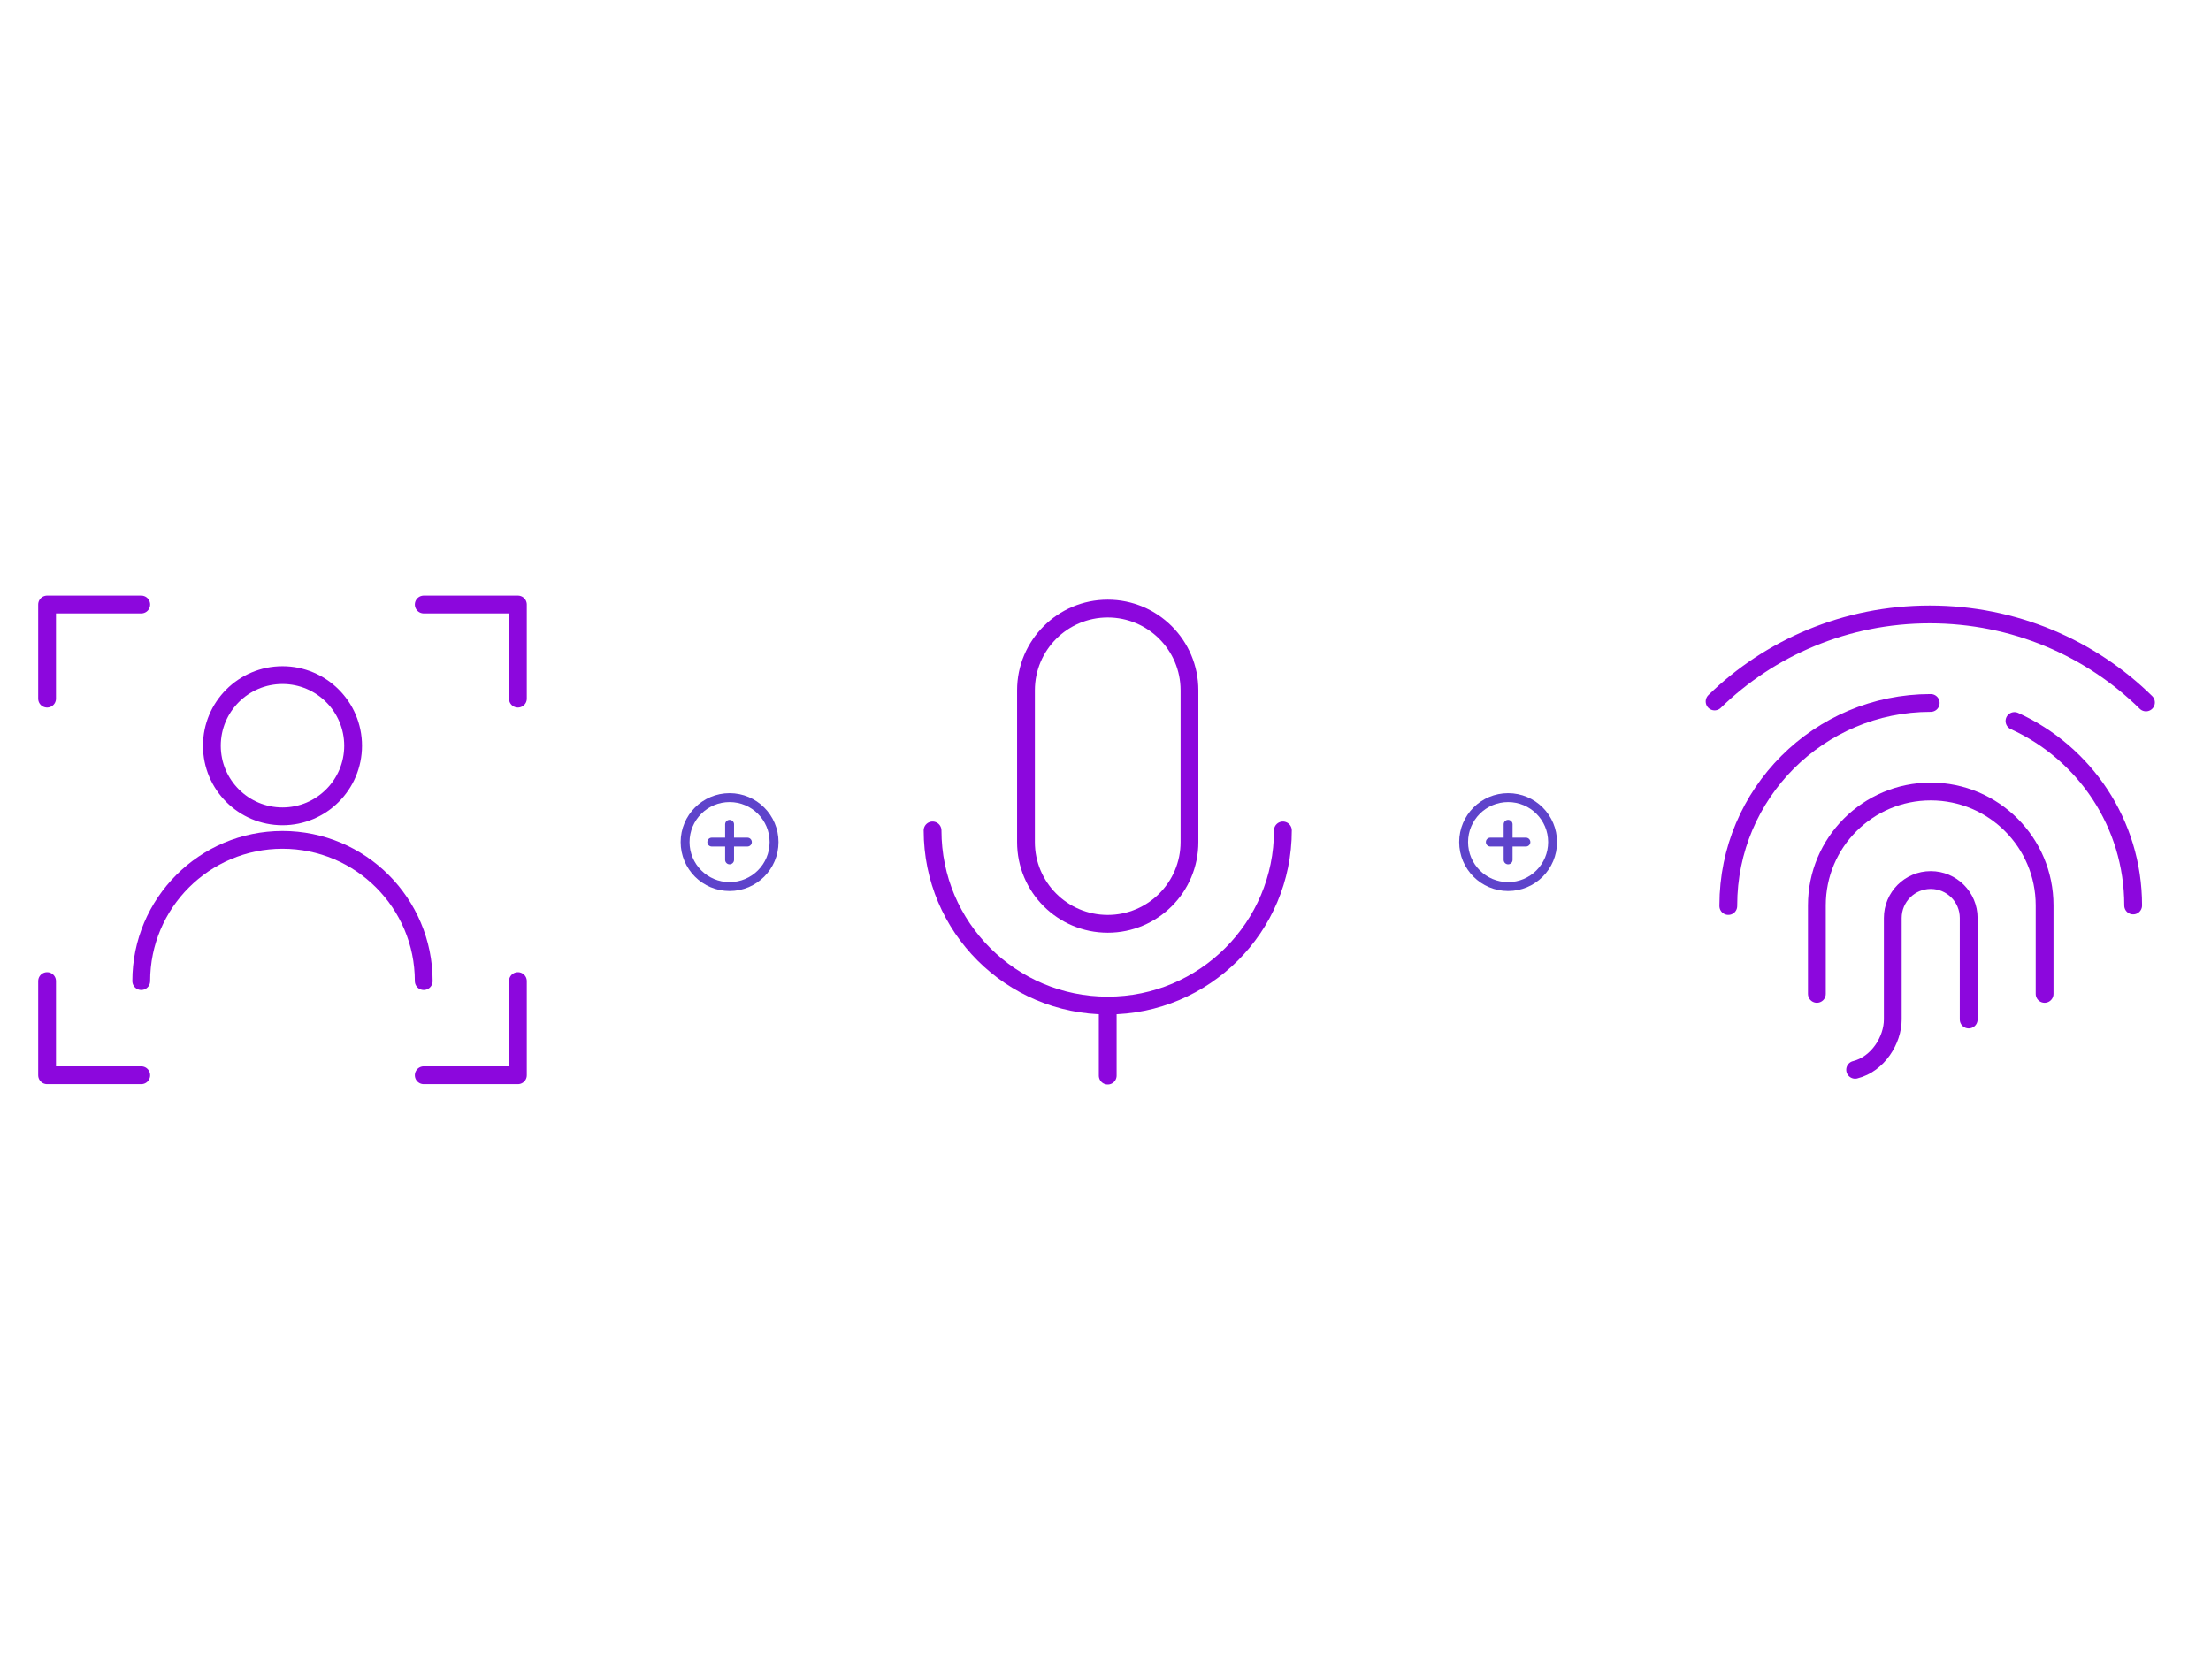 <svg width="658" height="500" viewBox="0 0 497 127" fill="none" xmlns="http://www.w3.org/2000/svg">
<path d="M164 74C169.523 74 174 69.523 174 64C174 58.477 169.523 54 164 54C158.477 54 154 58.477 154 64C154 69.523 158.477 74 164 74Z" stroke="#5E43CB" stroke-width="2" stroke-linejoin="round"/>
<path d="M164 60V68" stroke="#5E43CB" stroke-width="2" stroke-linecap="round" stroke-linejoin="round"/>
<path d="M160 64H168" stroke="#5E43CB" stroke-width="2" stroke-linecap="round" stroke-linejoin="round"/>
<path d="M339 74C344.523 74 349 69.523 349 64C349 58.477 344.523 54 339 54C333.477 54 329 58.477 329 64C329 69.523 333.477 74 339 74Z" stroke="#5E43CB" stroke-width="2" stroke-linejoin="round"/>
<path d="M339 60V68" stroke="#5E43CB" stroke-width="2" stroke-linecap="round" stroke-linejoin="round"/>
<path d="M335 64H343" stroke="#5E43CB" stroke-width="2" stroke-linecap="round" stroke-linejoin="round"/>
<path d="M63.5 58.209C72.267 58.209 79.375 51.101 79.375 42.334C79.375 33.566 72.267 26.459 63.5 26.459C54.733 26.459 47.625 33.566 47.625 42.334C47.625 51.101 54.733 58.209 63.5 58.209Z" stroke="#8C07DD" stroke-width="4" stroke-linecap="round" stroke-linejoin="round"/>
<path d="M95.25 95.25C95.25 77.715 81.035 63.5 63.5 63.5C45.965 63.5 31.75 77.715 31.75 95.25" stroke="#8C07DD" stroke-width="4" stroke-linecap="round" stroke-linejoin="round"/>
<path d="M95.25 10.584H116.417V31.75" stroke="#8C07DD" stroke-width="4" stroke-linecap="round" stroke-linejoin="round"/>
<path d="M31.75 10.584H10.583V31.75" stroke="#8C07DD" stroke-width="4" stroke-linecap="round" stroke-linejoin="round"/>
<path d="M95.25 116.417H116.417V95.25" stroke="#8C07DD" stroke-width="4" stroke-linecap="round" stroke-linejoin="round"/>
<path d="M31.75 116.417H10.583V95.25" stroke="#8C07DD" stroke-width="4" stroke-linecap="round" stroke-linejoin="round"/>
<path d="M267.375 29.875C267.375 19.727 259.148 11.5 249 11.5C238.852 11.5 230.625 19.727 230.625 29.875V64C230.625 74.148 238.852 82.375 249 82.375C259.148 82.375 267.375 74.148 267.375 64V29.875Z" stroke="#8C07DD" stroke-width="4" stroke-linejoin="round"/>
<path d="M209.625 61.375C209.625 83.121 227.254 100.75 249 100.75C270.746 100.75 288.375 83.121 288.375 61.375" stroke="#8C07DD" stroke-width="4" stroke-linecap="round" stroke-linejoin="round"/>
<path d="M249 100.75V116.5" stroke="#8C07DD" stroke-width="4" stroke-linecap="round" stroke-linejoin="round"/>
<path d="M482.382 32.603C469.969 20.379 452.781 12.812 433.787 12.812C414.906 12.812 397.808 20.291 385.412 32.387" stroke="#8C07DD" stroke-width="4" stroke-linecap="round" stroke-linejoin="round"/>
<path d="M388.499 78.37V78.219C388.499 53.09 408.87 32.719 433.999 32.719" stroke="#8C07DD" stroke-width="4" stroke-linecap="round" stroke-linejoin="round"/>
<path d="M452.82 36.781C468.559 43.94 479.501 59.802 479.501 78.219V78.253" stroke="#8C07DD" stroke-width="4" stroke-linecap="round" stroke-linejoin="round"/>
<path d="M408.406 98.125V78.219C408.406 64.084 419.865 52.625 434 52.625C448.135 52.625 459.594 64.084 459.594 78.219V98.125" stroke="#8C07DD" stroke-width="4" stroke-linecap="round" stroke-linejoin="round"/>
<path d="M417.005 115.188C422.157 113.915 425.468 108.482 425.468 103.889C425.468 99.005 425.468 91.396 425.468 81.062C425.468 76.351 429.287 72.531 433.999 72.531C438.711 72.531 442.53 76.351 442.53 81.062V103.889" stroke="#8C07DD" stroke-width="4" stroke-linecap="round" stroke-linejoin="round"/>
</svg>
